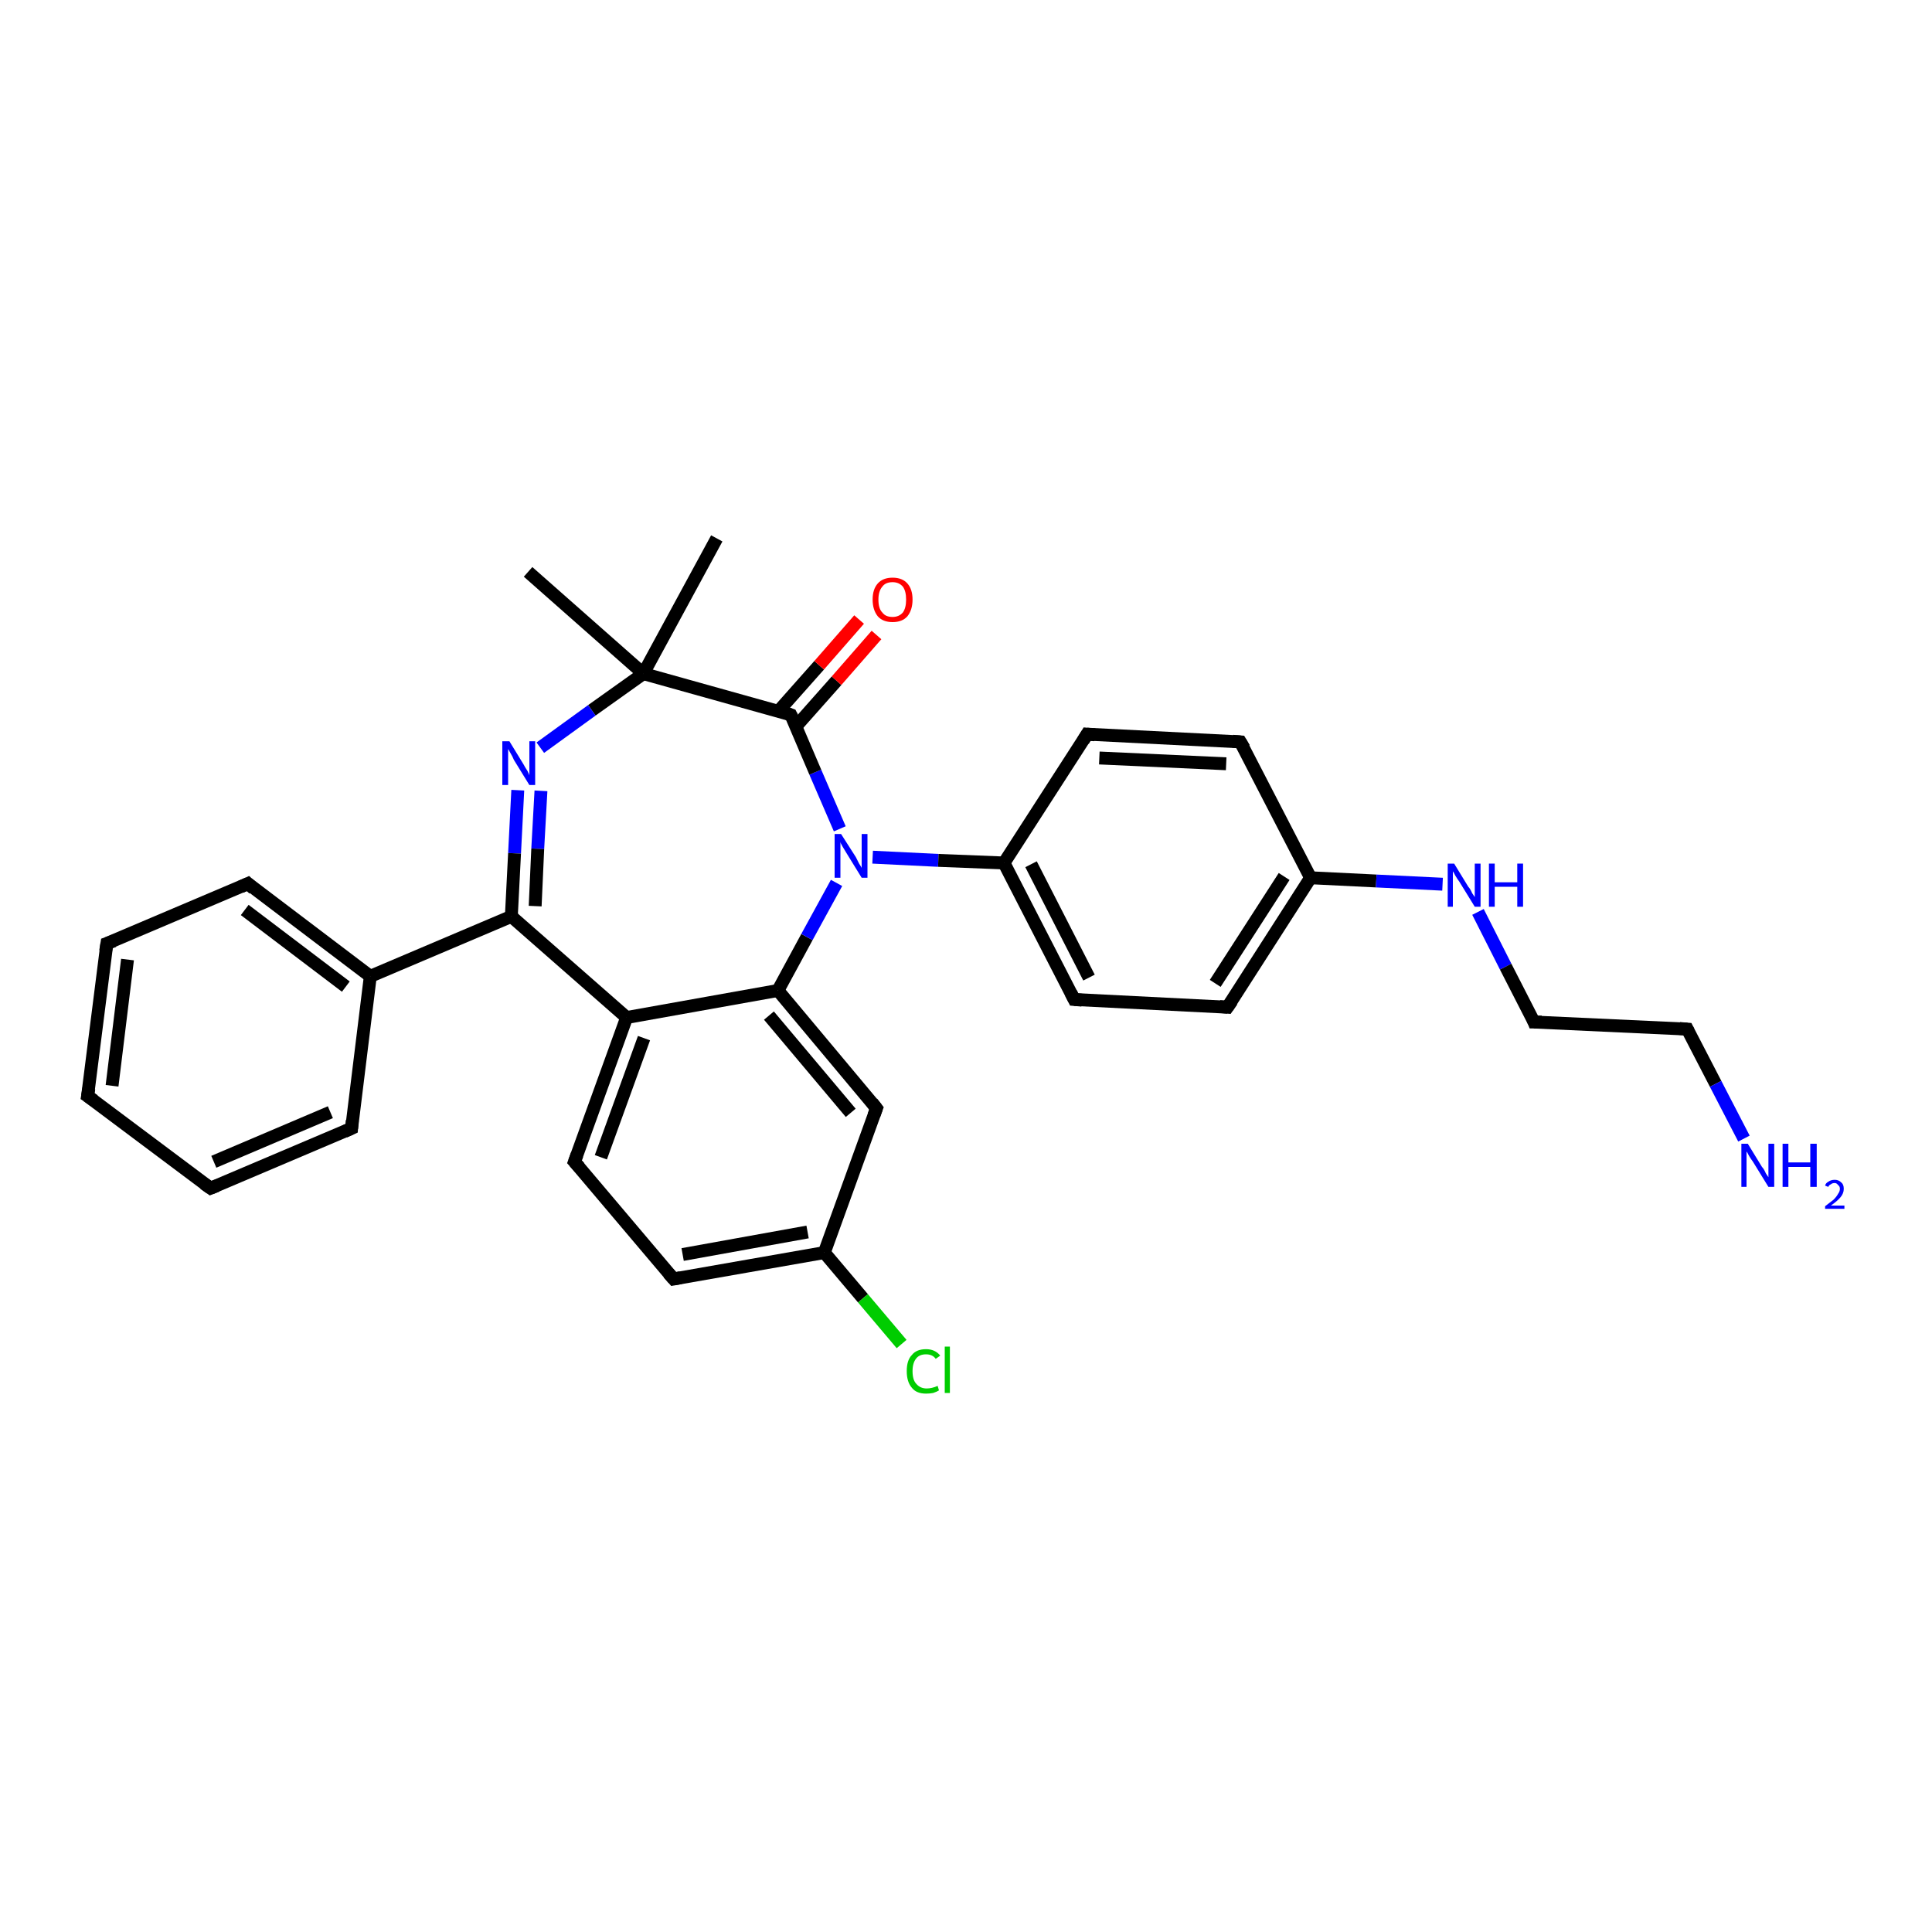 <?xml version='1.0' encoding='iso-8859-1'?>
<svg version='1.1' baseProfile='full'
              xmlns='http://www.w3.org/2000/svg'
                      xmlns:rdkit='http://www.rdkit.org/xml'
                      xmlns:xlink='http://www.w3.org/1999/xlink'
                  xml:space='preserve'
width='300px' height='300px' viewBox='0 0 300 300'>
<!-- END OF HEADER -->
<rect style='opacity:1.0;fill:#FFFFFF;stroke:none' width='300.0' height='300.0' x='0.0' y='0.0'> </rect>
<path class='bond-0 atom-0 atom-1' d='M 82.0,88.8 L 99.9,104.6' style='fill:none;fill-rule:evenodd;stroke:#000000;stroke-width:2.0px;stroke-linecap:butt;stroke-linejoin:miter;stroke-opacity:1' />
<path class='bond-1 atom-1 atom-2' d='M 99.9,104.6 L 111.3,83.6' style='fill:none;fill-rule:evenodd;stroke:#000000;stroke-width:2.0px;stroke-linecap:butt;stroke-linejoin:miter;stroke-opacity:1' />
<path class='bond-2 atom-1 atom-3' d='M 99.9,104.6 L 91.9,110.3' style='fill:none;fill-rule:evenodd;stroke:#000000;stroke-width:2.0px;stroke-linecap:butt;stroke-linejoin:miter;stroke-opacity:1' />
<path class='bond-2 atom-1 atom-3' d='M 91.9,110.3 L 83.9,116.1' style='fill:none;fill-rule:evenodd;stroke:#0000FF;stroke-width:2.0px;stroke-linecap:butt;stroke-linejoin:miter;stroke-opacity:1' />
<path class='bond-3 atom-3 atom-4' d='M 80.4,122.7 L 79.9,132.5' style='fill:none;fill-rule:evenodd;stroke:#0000FF;stroke-width:2.0px;stroke-linecap:butt;stroke-linejoin:miter;stroke-opacity:1' />
<path class='bond-3 atom-3 atom-4' d='M 79.9,132.5 L 79.4,142.3' style='fill:none;fill-rule:evenodd;stroke:#000000;stroke-width:2.0px;stroke-linecap:butt;stroke-linejoin:miter;stroke-opacity:1' />
<path class='bond-3 atom-3 atom-4' d='M 84.0,122.8 L 83.5,131.8' style='fill:none;fill-rule:evenodd;stroke:#0000FF;stroke-width:2.0px;stroke-linecap:butt;stroke-linejoin:miter;stroke-opacity:1' />
<path class='bond-3 atom-3 atom-4' d='M 83.5,131.8 L 83.1,140.7' style='fill:none;fill-rule:evenodd;stroke:#000000;stroke-width:2.0px;stroke-linecap:butt;stroke-linejoin:miter;stroke-opacity:1' />
<path class='bond-4 atom-4 atom-5' d='M 79.4,142.3 L 57.5,151.6' style='fill:none;fill-rule:evenodd;stroke:#000000;stroke-width:2.0px;stroke-linecap:butt;stroke-linejoin:miter;stroke-opacity:1' />
<path class='bond-5 atom-5 atom-6' d='M 57.5,151.6 L 38.5,137.2' style='fill:none;fill-rule:evenodd;stroke:#000000;stroke-width:2.0px;stroke-linecap:butt;stroke-linejoin:miter;stroke-opacity:1' />
<path class='bond-5 atom-5 atom-6' d='M 53.7,153.2 L 38.0,141.3' style='fill:none;fill-rule:evenodd;stroke:#000000;stroke-width:2.0px;stroke-linecap:butt;stroke-linejoin:miter;stroke-opacity:1' />
<path class='bond-6 atom-6 atom-7' d='M 38.5,137.2 L 16.6,146.5' style='fill:none;fill-rule:evenodd;stroke:#000000;stroke-width:2.0px;stroke-linecap:butt;stroke-linejoin:miter;stroke-opacity:1' />
<path class='bond-7 atom-7 atom-8' d='M 16.6,146.5 L 13.6,170.2' style='fill:none;fill-rule:evenodd;stroke:#000000;stroke-width:2.0px;stroke-linecap:butt;stroke-linejoin:miter;stroke-opacity:1' />
<path class='bond-7 atom-7 atom-8' d='M 19.8,149.0 L 17.4,168.6' style='fill:none;fill-rule:evenodd;stroke:#000000;stroke-width:2.0px;stroke-linecap:butt;stroke-linejoin:miter;stroke-opacity:1' />
<path class='bond-8 atom-8 atom-9' d='M 13.6,170.2 L 32.7,184.5' style='fill:none;fill-rule:evenodd;stroke:#000000;stroke-width:2.0px;stroke-linecap:butt;stroke-linejoin:miter;stroke-opacity:1' />
<path class='bond-9 atom-9 atom-10' d='M 32.7,184.5 L 54.6,175.2' style='fill:none;fill-rule:evenodd;stroke:#000000;stroke-width:2.0px;stroke-linecap:butt;stroke-linejoin:miter;stroke-opacity:1' />
<path class='bond-9 atom-9 atom-10' d='M 33.2,180.4 L 51.3,172.7' style='fill:none;fill-rule:evenodd;stroke:#000000;stroke-width:2.0px;stroke-linecap:butt;stroke-linejoin:miter;stroke-opacity:1' />
<path class='bond-10 atom-4 atom-11' d='M 79.4,142.3 L 97.3,158.0' style='fill:none;fill-rule:evenodd;stroke:#000000;stroke-width:2.0px;stroke-linecap:butt;stroke-linejoin:miter;stroke-opacity:1' />
<path class='bond-11 atom-11 atom-12' d='M 97.3,158.0 L 89.2,180.4' style='fill:none;fill-rule:evenodd;stroke:#000000;stroke-width:2.0px;stroke-linecap:butt;stroke-linejoin:miter;stroke-opacity:1' />
<path class='bond-11 atom-11 atom-12' d='M 100.0,161.2 L 93.3,179.7' style='fill:none;fill-rule:evenodd;stroke:#000000;stroke-width:2.0px;stroke-linecap:butt;stroke-linejoin:miter;stroke-opacity:1' />
<path class='bond-12 atom-12 atom-13' d='M 89.2,180.4 L 104.6,198.6' style='fill:none;fill-rule:evenodd;stroke:#000000;stroke-width:2.0px;stroke-linecap:butt;stroke-linejoin:miter;stroke-opacity:1' />
<path class='bond-13 atom-13 atom-14' d='M 104.6,198.6 L 128.0,194.5' style='fill:none;fill-rule:evenodd;stroke:#000000;stroke-width:2.0px;stroke-linecap:butt;stroke-linejoin:miter;stroke-opacity:1' />
<path class='bond-13 atom-13 atom-14' d='M 106.0,194.8 L 125.4,191.3' style='fill:none;fill-rule:evenodd;stroke:#000000;stroke-width:2.0px;stroke-linecap:butt;stroke-linejoin:miter;stroke-opacity:1' />
<path class='bond-14 atom-14 atom-15' d='M 128.0,194.5 L 134.0,201.6' style='fill:none;fill-rule:evenodd;stroke:#000000;stroke-width:2.0px;stroke-linecap:butt;stroke-linejoin:miter;stroke-opacity:1' />
<path class='bond-14 atom-14 atom-15' d='M 134.0,201.6 L 140.0,208.7' style='fill:none;fill-rule:evenodd;stroke:#00CC00;stroke-width:2.0px;stroke-linecap:butt;stroke-linejoin:miter;stroke-opacity:1' />
<path class='bond-15 atom-14 atom-16' d='M 128.0,194.5 L 136.1,172.1' style='fill:none;fill-rule:evenodd;stroke:#000000;stroke-width:2.0px;stroke-linecap:butt;stroke-linejoin:miter;stroke-opacity:1' />
<path class='bond-16 atom-16 atom-17' d='M 136.1,172.1 L 120.8,153.8' style='fill:none;fill-rule:evenodd;stroke:#000000;stroke-width:2.0px;stroke-linecap:butt;stroke-linejoin:miter;stroke-opacity:1' />
<path class='bond-16 atom-16 atom-17' d='M 132.1,172.8 L 119.4,157.7' style='fill:none;fill-rule:evenodd;stroke:#000000;stroke-width:2.0px;stroke-linecap:butt;stroke-linejoin:miter;stroke-opacity:1' />
<path class='bond-17 atom-17 atom-18' d='M 120.8,153.8 L 125.3,145.5' style='fill:none;fill-rule:evenodd;stroke:#000000;stroke-width:2.0px;stroke-linecap:butt;stroke-linejoin:miter;stroke-opacity:1' />
<path class='bond-17 atom-17 atom-18' d='M 125.3,145.5 L 129.9,137.1' style='fill:none;fill-rule:evenodd;stroke:#0000FF;stroke-width:2.0px;stroke-linecap:butt;stroke-linejoin:miter;stroke-opacity:1' />
<path class='bond-18 atom-18 atom-19' d='M 135.5,133.1 L 145.7,133.6' style='fill:none;fill-rule:evenodd;stroke:#0000FF;stroke-width:2.0px;stroke-linecap:butt;stroke-linejoin:miter;stroke-opacity:1' />
<path class='bond-18 atom-18 atom-19' d='M 145.7,133.6 L 155.9,134.0' style='fill:none;fill-rule:evenodd;stroke:#000000;stroke-width:2.0px;stroke-linecap:butt;stroke-linejoin:miter;stroke-opacity:1' />
<path class='bond-19 atom-19 atom-20' d='M 155.9,134.0 L 166.8,155.2' style='fill:none;fill-rule:evenodd;stroke:#000000;stroke-width:2.0px;stroke-linecap:butt;stroke-linejoin:miter;stroke-opacity:1' />
<path class='bond-19 atom-19 atom-20' d='M 160.1,134.2 L 169.1,151.8' style='fill:none;fill-rule:evenodd;stroke:#000000;stroke-width:2.0px;stroke-linecap:butt;stroke-linejoin:miter;stroke-opacity:1' />
<path class='bond-20 atom-20 atom-21' d='M 166.8,155.2 L 190.6,156.4' style='fill:none;fill-rule:evenodd;stroke:#000000;stroke-width:2.0px;stroke-linecap:butt;stroke-linejoin:miter;stroke-opacity:1' />
<path class='bond-21 atom-21 atom-22' d='M 190.6,156.4 L 203.5,136.3' style='fill:none;fill-rule:evenodd;stroke:#000000;stroke-width:2.0px;stroke-linecap:butt;stroke-linejoin:miter;stroke-opacity:1' />
<path class='bond-21 atom-21 atom-22' d='M 188.7,152.7 L 199.4,136.1' style='fill:none;fill-rule:evenodd;stroke:#000000;stroke-width:2.0px;stroke-linecap:butt;stroke-linejoin:miter;stroke-opacity:1' />
<path class='bond-22 atom-22 atom-23' d='M 203.5,136.3 L 213.7,136.8' style='fill:none;fill-rule:evenodd;stroke:#000000;stroke-width:2.0px;stroke-linecap:butt;stroke-linejoin:miter;stroke-opacity:1' />
<path class='bond-22 atom-22 atom-23' d='M 213.7,136.8 L 224.0,137.3' style='fill:none;fill-rule:evenodd;stroke:#0000FF;stroke-width:2.0px;stroke-linecap:butt;stroke-linejoin:miter;stroke-opacity:1' />
<path class='bond-23 atom-23 atom-24' d='M 229.5,141.6 L 233.8,150.1' style='fill:none;fill-rule:evenodd;stroke:#0000FF;stroke-width:2.0px;stroke-linecap:butt;stroke-linejoin:miter;stroke-opacity:1' />
<path class='bond-23 atom-23 atom-24' d='M 233.8,150.1 L 238.2,158.7' style='fill:none;fill-rule:evenodd;stroke:#000000;stroke-width:2.0px;stroke-linecap:butt;stroke-linejoin:miter;stroke-opacity:1' />
<path class='bond-24 atom-24 atom-25' d='M 238.2,158.7 L 262.0,159.8' style='fill:none;fill-rule:evenodd;stroke:#000000;stroke-width:2.0px;stroke-linecap:butt;stroke-linejoin:miter;stroke-opacity:1' />
<path class='bond-25 atom-25 atom-26' d='M 262.0,159.8 L 266.4,168.3' style='fill:none;fill-rule:evenodd;stroke:#000000;stroke-width:2.0px;stroke-linecap:butt;stroke-linejoin:miter;stroke-opacity:1' />
<path class='bond-25 atom-25 atom-26' d='M 266.4,168.3 L 270.8,176.8' style='fill:none;fill-rule:evenodd;stroke:#0000FF;stroke-width:2.0px;stroke-linecap:butt;stroke-linejoin:miter;stroke-opacity:1' />
<path class='bond-26 atom-22 atom-27' d='M 203.5,136.3 L 192.6,115.2' style='fill:none;fill-rule:evenodd;stroke:#000000;stroke-width:2.0px;stroke-linecap:butt;stroke-linejoin:miter;stroke-opacity:1' />
<path class='bond-27 atom-27 atom-28' d='M 192.6,115.2 L 168.8,114.0' style='fill:none;fill-rule:evenodd;stroke:#000000;stroke-width:2.0px;stroke-linecap:butt;stroke-linejoin:miter;stroke-opacity:1' />
<path class='bond-27 atom-27 atom-28' d='M 190.4,118.6 L 170.7,117.7' style='fill:none;fill-rule:evenodd;stroke:#000000;stroke-width:2.0px;stroke-linecap:butt;stroke-linejoin:miter;stroke-opacity:1' />
<path class='bond-28 atom-18 atom-29' d='M 130.4,128.7 L 126.6,119.9' style='fill:none;fill-rule:evenodd;stroke:#0000FF;stroke-width:2.0px;stroke-linecap:butt;stroke-linejoin:miter;stroke-opacity:1' />
<path class='bond-28 atom-18 atom-29' d='M 126.6,119.9 L 122.8,111.0' style='fill:none;fill-rule:evenodd;stroke:#000000;stroke-width:2.0px;stroke-linecap:butt;stroke-linejoin:miter;stroke-opacity:1' />
<path class='bond-29 atom-29 atom-30' d='M 123.6,112.8 L 129.9,105.7' style='fill:none;fill-rule:evenodd;stroke:#000000;stroke-width:2.0px;stroke-linecap:butt;stroke-linejoin:miter;stroke-opacity:1' />
<path class='bond-29 atom-29 atom-30' d='M 129.9,105.7 L 136.1,98.6' style='fill:none;fill-rule:evenodd;stroke:#FF0000;stroke-width:2.0px;stroke-linecap:butt;stroke-linejoin:miter;stroke-opacity:1' />
<path class='bond-29 atom-29 atom-30' d='M 120.9,110.4 L 127.2,103.3' style='fill:none;fill-rule:evenodd;stroke:#000000;stroke-width:2.0px;stroke-linecap:butt;stroke-linejoin:miter;stroke-opacity:1' />
<path class='bond-29 atom-29 atom-30' d='M 127.2,103.3 L 133.4,96.2' style='fill:none;fill-rule:evenodd;stroke:#FF0000;stroke-width:2.0px;stroke-linecap:butt;stroke-linejoin:miter;stroke-opacity:1' />
<path class='bond-30 atom-29 atom-1' d='M 122.8,111.0 L 99.9,104.6' style='fill:none;fill-rule:evenodd;stroke:#000000;stroke-width:2.0px;stroke-linecap:butt;stroke-linejoin:miter;stroke-opacity:1' />
<path class='bond-31 atom-10 atom-5' d='M 54.6,175.2 L 57.5,151.6' style='fill:none;fill-rule:evenodd;stroke:#000000;stroke-width:2.0px;stroke-linecap:butt;stroke-linejoin:miter;stroke-opacity:1' />
<path class='bond-32 atom-17 atom-11' d='M 120.8,153.8 L 97.3,158.0' style='fill:none;fill-rule:evenodd;stroke:#000000;stroke-width:2.0px;stroke-linecap:butt;stroke-linejoin:miter;stroke-opacity:1' />
<path class='bond-33 atom-28 atom-19' d='M 168.8,114.0 L 155.9,134.0' style='fill:none;fill-rule:evenodd;stroke:#000000;stroke-width:2.0px;stroke-linecap:butt;stroke-linejoin:miter;stroke-opacity:1' />
<path d='M 39.4,138.0 L 38.5,137.2 L 37.4,137.7' style='fill:none;stroke:#000000;stroke-width:2.0px;stroke-linecap:butt;stroke-linejoin:miter;stroke-opacity:1;' />
<path d='M 17.7,146.1 L 16.6,146.5 L 16.4,147.7' style='fill:none;stroke:#000000;stroke-width:2.0px;stroke-linecap:butt;stroke-linejoin:miter;stroke-opacity:1;' />
<path d='M 13.8,169.0 L 13.6,170.2 L 14.6,170.9' style='fill:none;stroke:#000000;stroke-width:2.0px;stroke-linecap:butt;stroke-linejoin:miter;stroke-opacity:1;' />
<path d='M 31.7,183.8 L 32.7,184.5 L 33.7,184.1' style='fill:none;stroke:#000000;stroke-width:2.0px;stroke-linecap:butt;stroke-linejoin:miter;stroke-opacity:1;' />
<path d='M 53.5,175.7 L 54.6,175.2 L 54.7,174.0' style='fill:none;stroke:#000000;stroke-width:2.0px;stroke-linecap:butt;stroke-linejoin:miter;stroke-opacity:1;' />
<path d='M 89.6,179.3 L 89.2,180.4 L 90.0,181.3' style='fill:none;stroke:#000000;stroke-width:2.0px;stroke-linecap:butt;stroke-linejoin:miter;stroke-opacity:1;' />
<path d='M 103.8,197.7 L 104.6,198.6 L 105.7,198.4' style='fill:none;stroke:#000000;stroke-width:2.0px;stroke-linecap:butt;stroke-linejoin:miter;stroke-opacity:1;' />
<path d='M 135.7,173.2 L 136.1,172.1 L 135.4,171.2' style='fill:none;stroke:#000000;stroke-width:2.0px;stroke-linecap:butt;stroke-linejoin:miter;stroke-opacity:1;' />
<path d='M 166.3,154.2 L 166.8,155.2 L 168.0,155.3' style='fill:none;stroke:#000000;stroke-width:2.0px;stroke-linecap:butt;stroke-linejoin:miter;stroke-opacity:1;' />
<path d='M 189.4,156.3 L 190.6,156.4 L 191.3,155.4' style='fill:none;stroke:#000000;stroke-width:2.0px;stroke-linecap:butt;stroke-linejoin:miter;stroke-opacity:1;' />
<path d='M 238.0,158.2 L 238.2,158.7 L 239.4,158.7' style='fill:none;stroke:#000000;stroke-width:2.0px;stroke-linecap:butt;stroke-linejoin:miter;stroke-opacity:1;' />
<path d='M 260.8,159.7 L 262.0,159.8 L 262.2,160.2' style='fill:none;stroke:#000000;stroke-width:2.0px;stroke-linecap:butt;stroke-linejoin:miter;stroke-opacity:1;' />
<path d='M 193.2,116.2 L 192.6,115.2 L 191.4,115.1' style='fill:none;stroke:#000000;stroke-width:2.0px;stroke-linecap:butt;stroke-linejoin:miter;stroke-opacity:1;' />
<path d='M 170.0,114.1 L 168.8,114.0 L 168.2,115.0' style='fill:none;stroke:#000000;stroke-width:2.0px;stroke-linecap:butt;stroke-linejoin:miter;stroke-opacity:1;' />
<path d='M 123.0,111.4 L 122.8,111.0 L 121.7,110.6' style='fill:none;stroke:#000000;stroke-width:2.0px;stroke-linecap:butt;stroke-linejoin:miter;stroke-opacity:1;' />
<path class='atom-3' d='M 79.1 115.1
L 81.3 118.7
Q 81.5 119.1, 81.9 119.7
Q 82.2 120.3, 82.2 120.4
L 82.2 115.1
L 83.1 115.1
L 83.1 121.9
L 82.2 121.9
L 79.8 118.0
Q 79.6 117.5, 79.3 117.0
Q 79.0 116.5, 78.9 116.3
L 78.9 121.9
L 78.0 121.9
L 78.0 115.1
L 79.1 115.1
' fill='#0000FF'/>
<path class='atom-15' d='M 140.8 212.9
Q 140.8 211.2, 141.6 210.4
Q 142.3 209.5, 143.8 209.5
Q 145.2 209.5, 146.0 210.5
L 145.3 211.0
Q 144.8 210.3, 143.8 210.3
Q 142.8 210.3, 142.3 210.9
Q 141.7 211.6, 141.7 212.9
Q 141.7 214.3, 142.3 214.9
Q 142.9 215.6, 143.9 215.6
Q 144.7 215.6, 145.6 215.2
L 145.8 215.9
Q 145.5 216.1, 144.9 216.3
Q 144.4 216.4, 143.8 216.4
Q 142.3 216.4, 141.6 215.5
Q 140.8 214.6, 140.8 212.9
' fill='#00CC00'/>
<path class='atom-15' d='M 146.7 209.1
L 147.5 209.1
L 147.5 216.3
L 146.7 216.3
L 146.7 209.1
' fill='#00CC00'/>
<path class='atom-18' d='M 130.6 129.5
L 132.9 133.1
Q 133.1 133.5, 133.4 134.1
Q 133.8 134.7, 133.8 134.8
L 133.8 129.5
L 134.7 129.5
L 134.7 136.3
L 133.8 136.3
L 131.4 132.4
Q 131.1 131.9, 130.8 131.4
Q 130.5 130.9, 130.5 130.7
L 130.5 136.3
L 129.6 136.3
L 129.6 129.5
L 130.6 129.5
' fill='#0000FF'/>
<path class='atom-23' d='M 225.8 134.1
L 228.0 137.7
Q 228.3 138.0, 228.6 138.7
Q 229.0 139.3, 229.0 139.3
L 229.0 134.1
L 229.9 134.1
L 229.9 140.8
L 229.0 140.8
L 226.6 136.9
Q 226.3 136.5, 226.0 136.0
Q 225.7 135.4, 225.6 135.3
L 225.6 140.8
L 224.8 140.8
L 224.8 134.1
L 225.8 134.1
' fill='#0000FF'/>
<path class='atom-23' d='M 231.2 134.1
L 232.1 134.1
L 232.1 137.0
L 235.6 137.0
L 235.6 134.1
L 236.5 134.1
L 236.5 140.8
L 235.6 140.8
L 235.6 137.7
L 232.1 137.7
L 232.1 140.8
L 231.2 140.8
L 231.2 134.1
' fill='#0000FF'/>
<path class='atom-26' d='M 271.4 177.6
L 273.6 181.2
Q 273.9 181.5, 274.2 182.2
Q 274.6 182.8, 274.6 182.8
L 274.6 177.6
L 275.5 177.6
L 275.5 184.3
L 274.6 184.3
L 272.2 180.4
Q 271.9 180.0, 271.6 179.5
Q 271.3 178.9, 271.2 178.8
L 271.2 184.3
L 270.4 184.3
L 270.4 177.6
L 271.4 177.6
' fill='#0000FF'/>
<path class='atom-26' d='M 276.8 177.6
L 277.7 177.6
L 277.7 180.5
L 281.1 180.5
L 281.1 177.6
L 282.1 177.6
L 282.1 184.3
L 281.1 184.3
L 281.1 181.2
L 277.7 181.2
L 277.7 184.3
L 276.8 184.3
L 276.8 177.6
' fill='#0000FF'/>
<path class='atom-26' d='M 283.4 184.1
Q 283.5 183.7, 283.9 183.5
Q 284.3 183.2, 284.9 183.2
Q 285.5 183.2, 285.9 183.6
Q 286.3 183.9, 286.3 184.6
Q 286.3 185.3, 285.8 185.9
Q 285.3 186.5, 284.3 187.2
L 286.4 187.2
L 286.4 187.7
L 283.4 187.7
L 283.4 187.3
Q 284.2 186.7, 284.7 186.3
Q 285.2 185.8, 285.4 185.4
Q 285.7 185.0, 285.7 184.6
Q 285.7 184.2, 285.4 184.0
Q 285.2 183.7, 284.9 183.7
Q 284.5 183.7, 284.3 183.9
Q 284.0 184.0, 283.9 184.3
L 283.4 184.1
' fill='#0000FF'/>
<path class='atom-30' d='M 135.5 93.1
Q 135.5 91.5, 136.3 90.6
Q 137.1 89.7, 138.6 89.7
Q 140.1 89.7, 140.9 90.6
Q 141.7 91.5, 141.7 93.1
Q 141.7 94.7, 140.9 95.7
Q 140.1 96.6, 138.6 96.6
Q 137.1 96.6, 136.3 95.7
Q 135.5 94.7, 135.5 93.1
M 138.6 95.8
Q 139.6 95.8, 140.2 95.1
Q 140.7 94.4, 140.7 93.1
Q 140.7 91.8, 140.2 91.1
Q 139.6 90.4, 138.6 90.4
Q 137.5 90.4, 137.0 91.1
Q 136.4 91.8, 136.4 93.1
Q 136.4 94.5, 137.0 95.1
Q 137.5 95.8, 138.6 95.8
' fill='#FF0000'/>
</svg>
